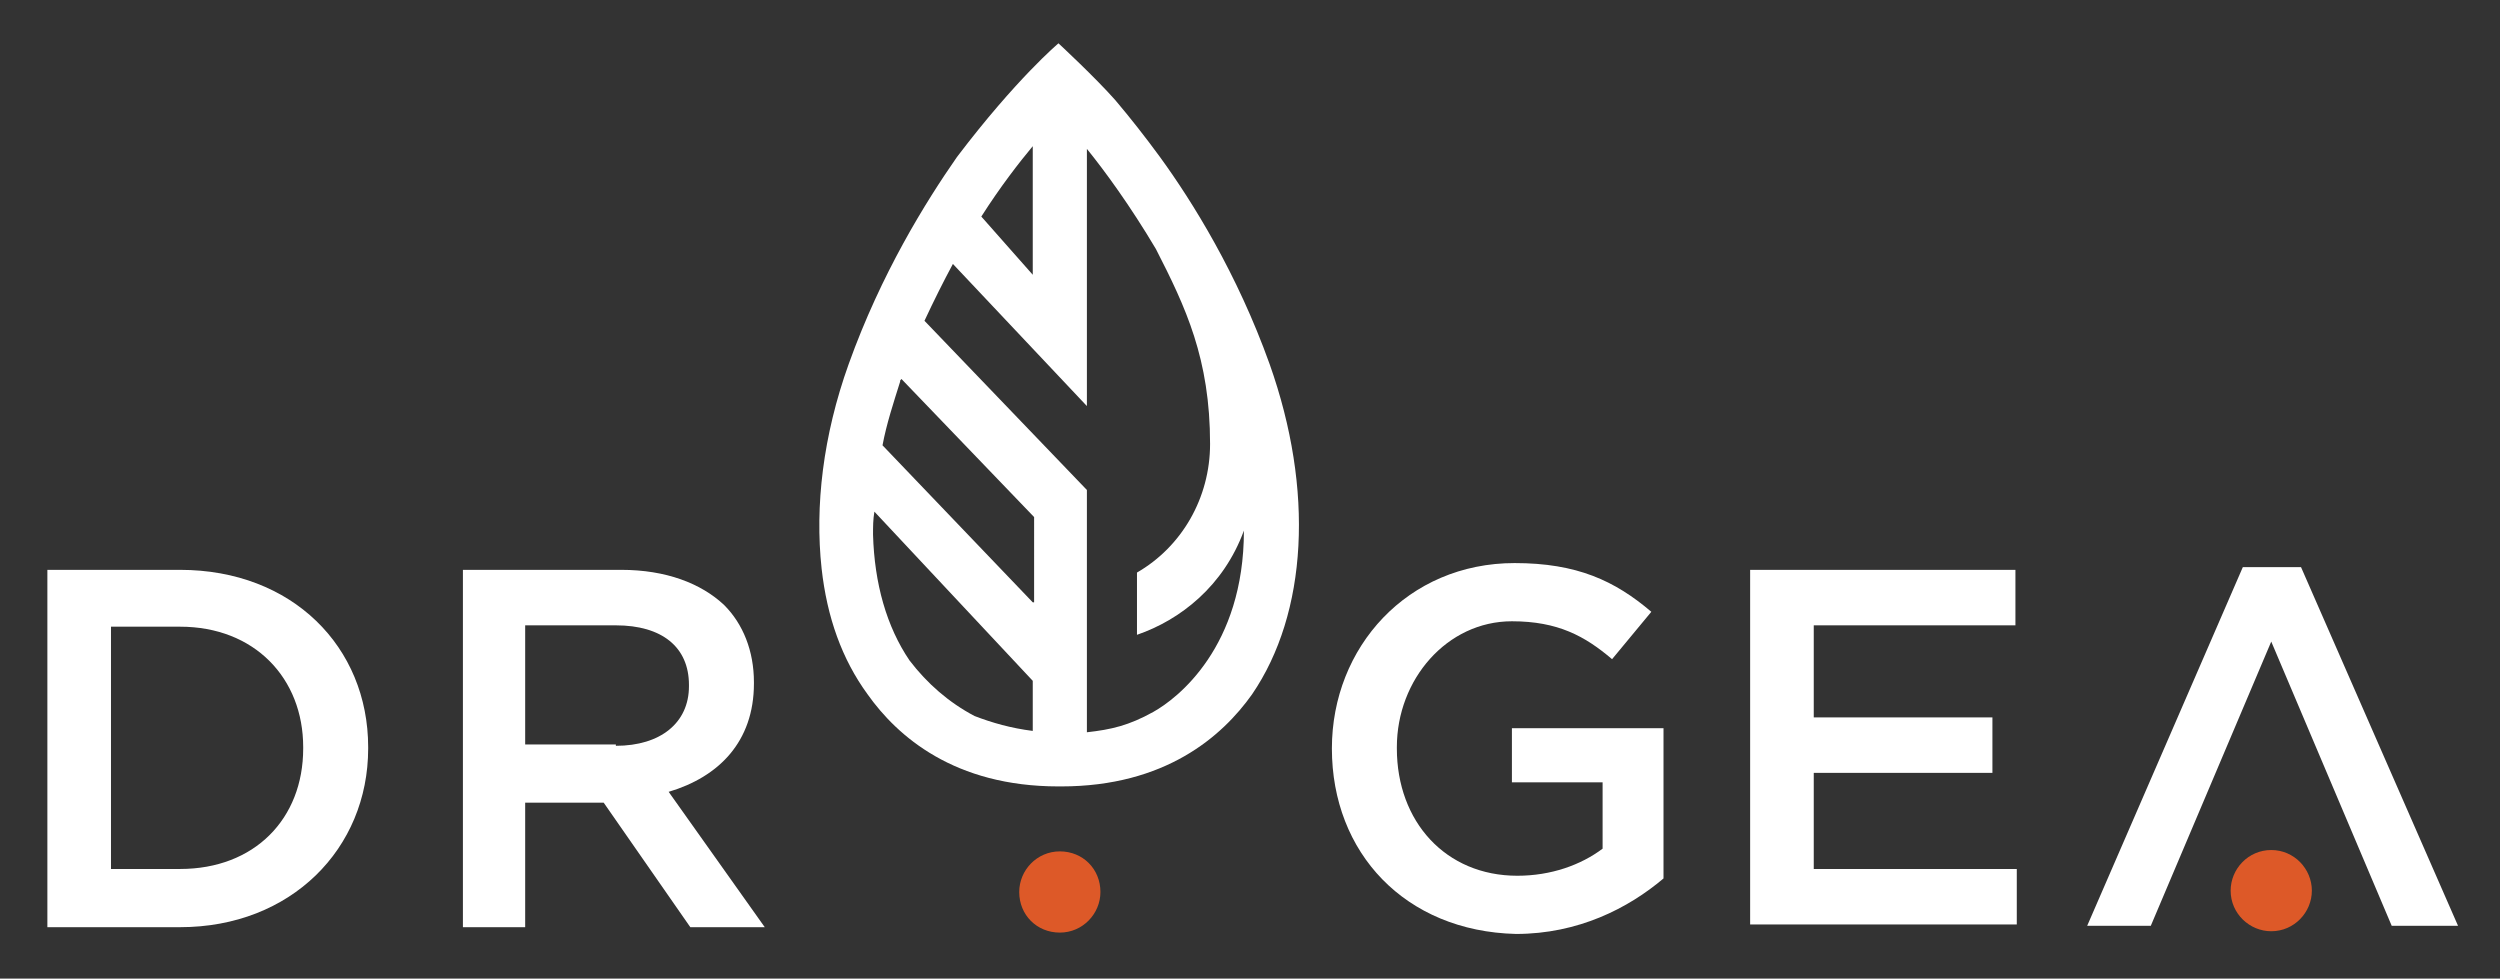 <?xml version="1.0" encoding="utf-8"?>
<!-- Generator: Adobe Illustrator 25.2.1, SVG Export Plug-In . SVG Version: 6.00 Build 0)  -->
<svg version="1.1" id="Capa_1" xmlns="http://www.w3.org/2000/svg" xmlns:xlink="http://www.w3.org/1999/xlink" x="0px" y="0px"
	 viewBox="0 0 184.7 72.3" style="enable-background:new 0 0 184.7 72.3;" xml:space="preserve">
<rect x="0" y="0" width="184.7" height="72.3" fill="#333333" stroke="none"/>
<style type="text/css">
	.st0{fill:#FFFFFF;}
	.st1{fill:#DD5928;}
</style>
<path class="st0" d="M3.5,42.1h9.8c8.3,0,13.9,5.7,13.9,13.1v0.1c0,7.4-5.7,13.2-13.9,13.2H3.5V42.1z M13.3,64.2
	c5.5,0,9.1-3.7,9.1-8.9v-0.1c0-5.1-3.6-8.9-9.1-8.9H8.2v17.9H13.3z"/>
<path class="st0" d="M34.2,42.1h11.7c3.3,0,5.9,1,7.6,2.6c1.4,1.4,2.2,3.4,2.2,5.7v0.1c0,4.3-2.6,6.9-6.3,8l7.1,10H51l-6.4-9.2h-5.8
	v9.2h-4.6V42.1z M45.5,55.1c3.3,0,5.4-1.7,5.4-4.4v-0.1c0-2.8-2-4.4-5.4-4.4h-6.7v8.8H45.5z"/>
<path class="st0" d="M98.4,55.3L98.4,55.3c0-7.5,5.6-13.7,13.5-13.7c4.6,0,7.4,1.3,10.1,3.6l-2.9,3.5c-2-1.7-4-2.8-7.4-2.8
	c-4.8,0-8.5,4.3-8.5,9.3v0.1c0,5.4,3.6,9.4,8.9,9.4c2.5,0,4.7-0.8,6.3-2v-4.9h-6.7v-4h11.2v11.1c-2.6,2.2-6.3,4.1-10.9,4.1
	C103.8,68.8,98.4,63,98.4,55.3z"/>
<path class="st0" d="M129.4,42.1h19.5v4.1H134v6.8h13.2v4.1H134v7.1h15v4.1h-19.7V42.1z"/>
<path class="st0" d="M176.7,68.4h4.9L170,41.9h-4.3l-11.5,26.5h4.7l8.9-21L176.7,68.4z"/>
<path class="st1" d="M81.3,65.9c0,1.6-1.3,3-3,3s-3-1.3-3-3c0-1.6,1.3-3,3-3S81.3,64.2,81.3,65.9z"/>
<path class="st1" d="M170.8,65.8c0,1.6-1.3,3-3,3c-1.6,0-3-1.3-3-3c0-1.6,1.3-3,3-3C169.5,62.8,170.8,64.2,170.8,65.8z"/>
<path class="st0" d="M93.8,26.9c-2.4-6.7-5.7-12-8.1-15.3c-1.1-1.5-2.2-2.9-3.3-4.2c-1.5-1.7-4.2-4.2-4.2-4.2h0c0,0-3.1,2.6-7.5,8.4
	c-2.3,3.3-5.6,8.6-8,15.3c-1.9,5.3-2.5,10.5-2,15.1v0c0.4,3.6,1.5,6.7,3.4,9.3c2.2,3.1,6.4,6.8,14.1,6.8c0,0,0.1,0,0.1,0
	c0,0,0.1,0,0.1,0c7.7,0,11.9-3.7,14.1-6.8C96.6,45.3,97.1,36.2,93.8,26.9z M76.3,10.8v9.5L72.5,16C73.9,13.8,75.3,12,76.3,10.8z
	 M76.3,54c-1.6-0.2-3-0.6-4.3-1.1c-1.9-1-3.5-2.4-4.8-4.1c-1.7-2.5-2.6-5.7-2.7-9.3c0-0.6,0-1.1,0.1-1.7l11.7,12.5L76.3,54L76.3,54z
	 M76.3,44.5L65.2,32.9c0.3-1.6,0.8-3.1,1.3-4.7c0-0.1,0-0.1,0.1-0.2l9.8,10.2V44.5z M85.2,52.6c-1.8,1-3.1,1.3-4.9,1.5V36.2
	l-12-12.5c0.7-1.5,1.4-2.9,2.1-4.2L80.3,30v-19c1.3,1.6,3.2,4.2,5.1,7.4c2.2,4.3,4,8.1,4,14.4c0,4-2.1,7.6-5.4,9.5v4.6
	c3.2-1.1,6.4-3.6,7.9-7.7C91.9,47.8,87,51.6,85.2,52.6z"/>
</svg>
